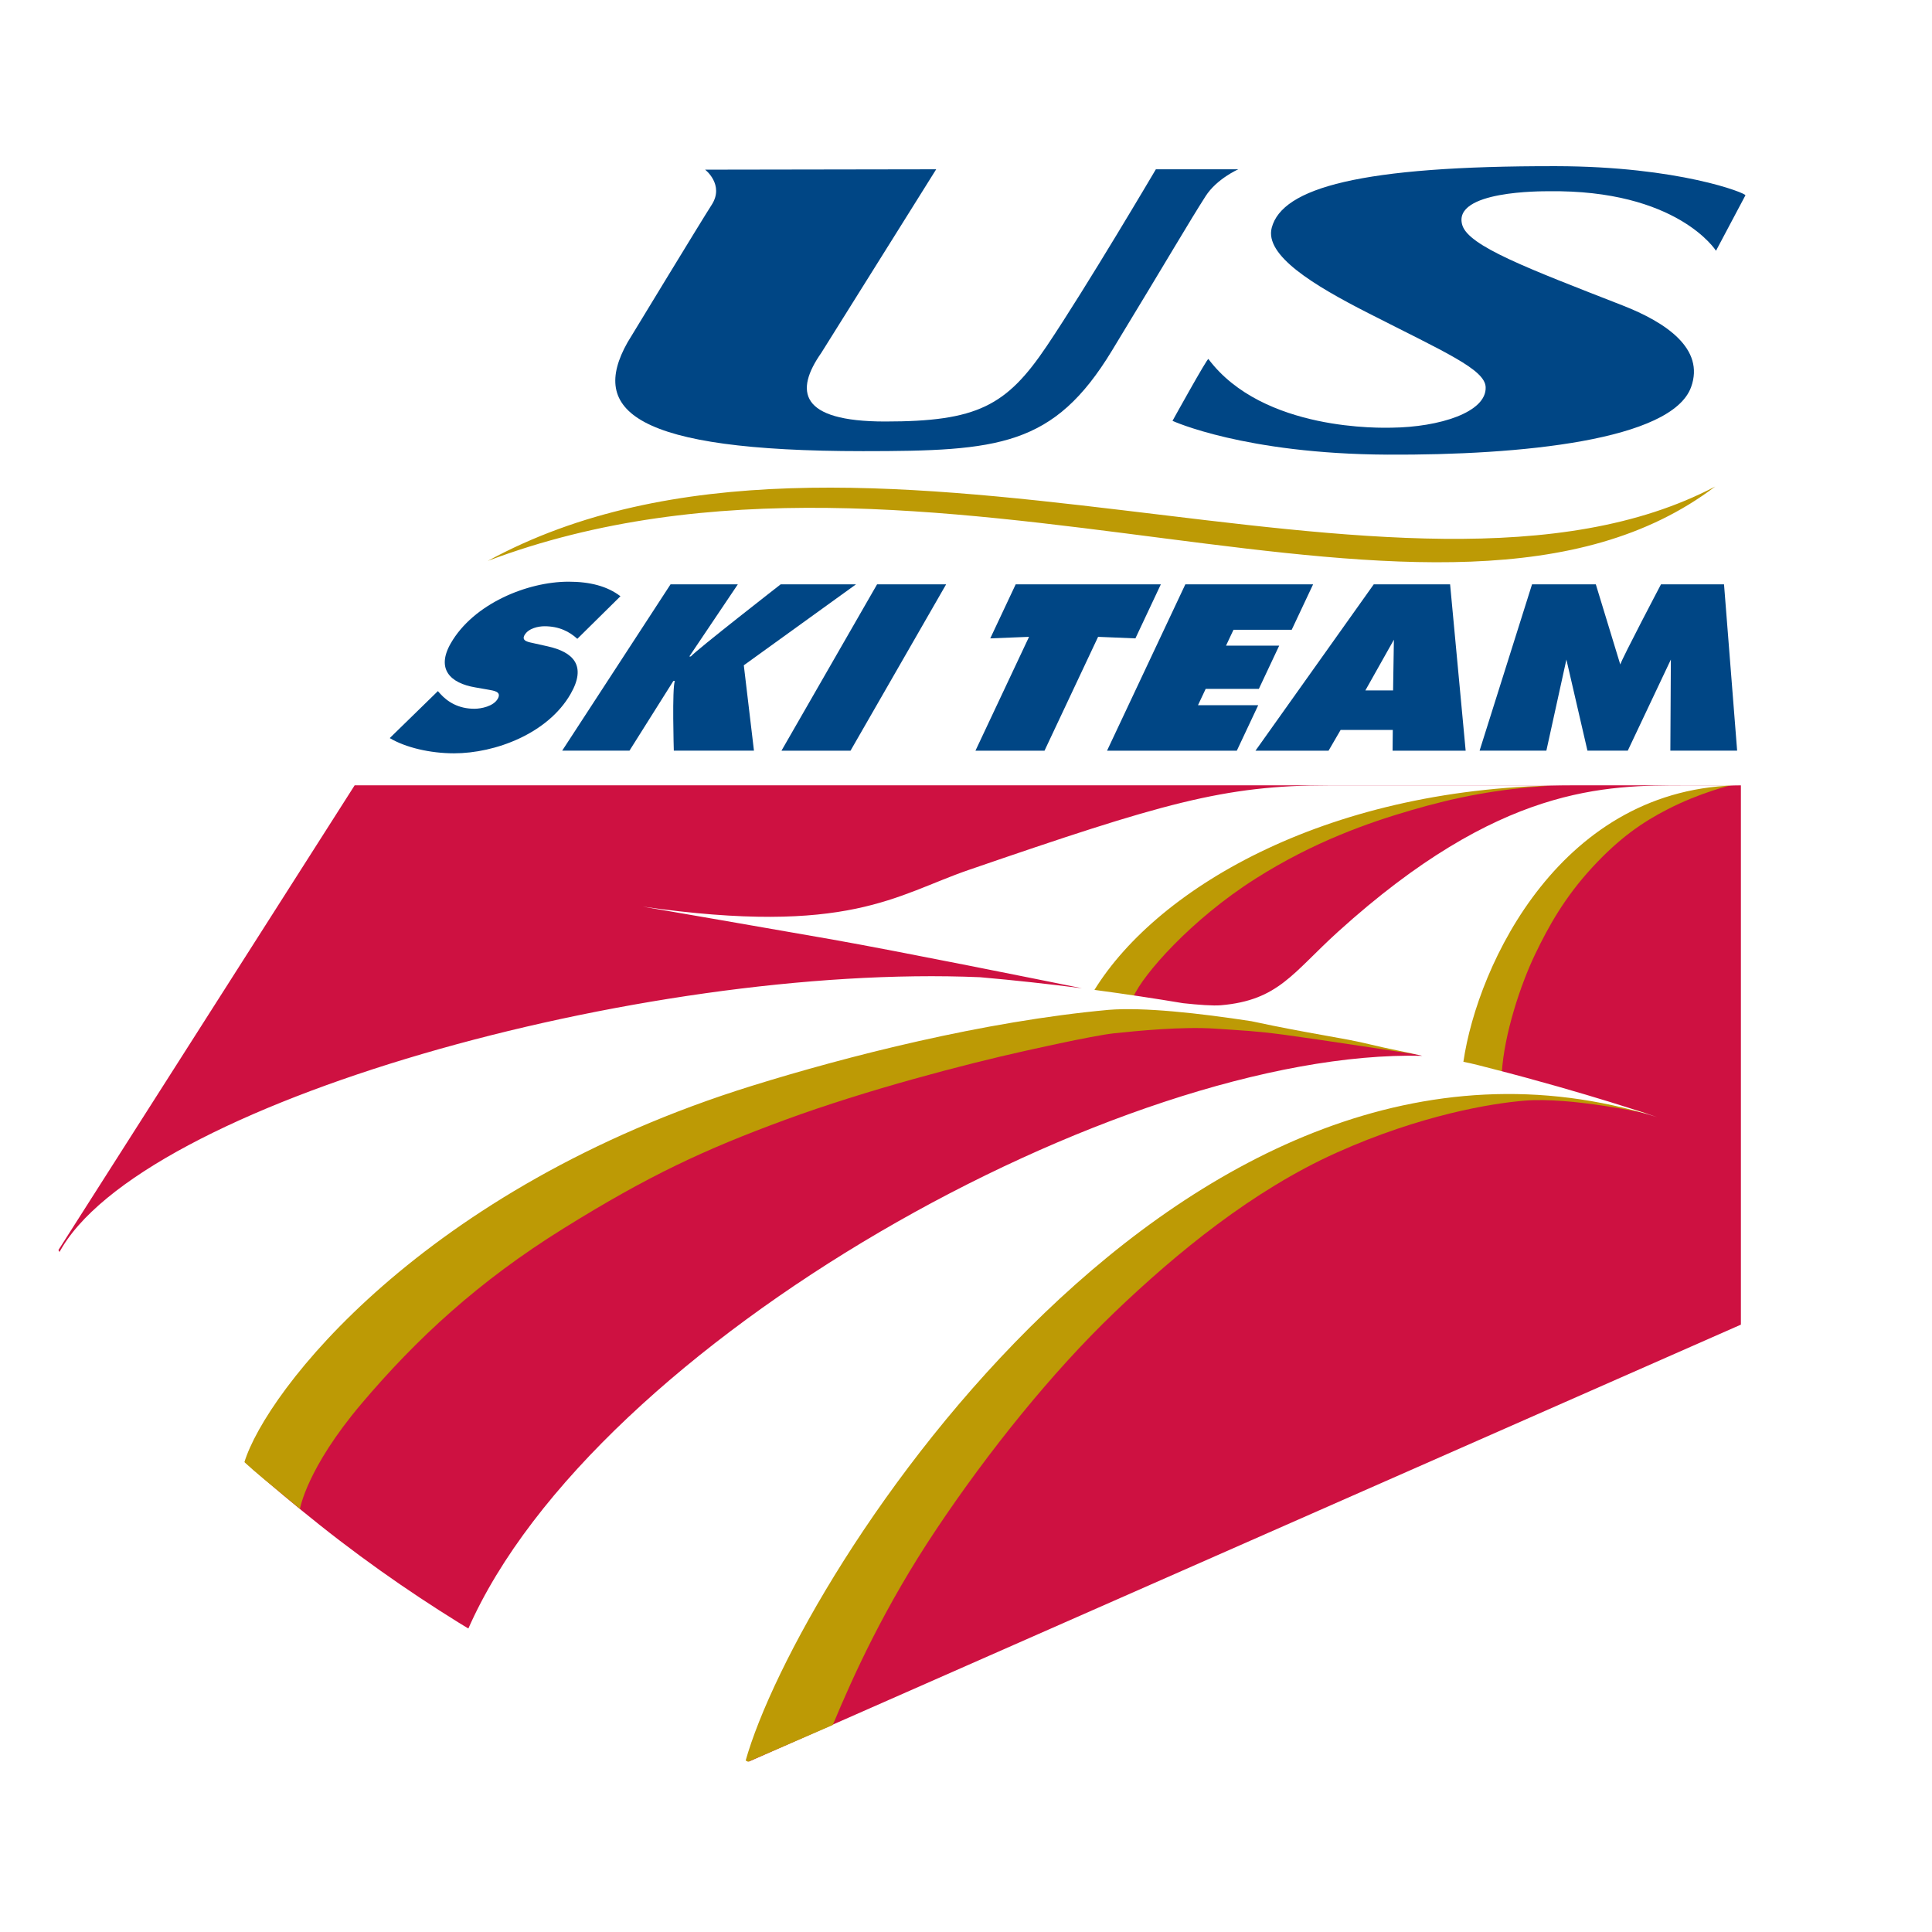 <?xml version="1.0" encoding="utf-8"?>
<!-- Generator: Adobe Illustrator 13.0.0, SVG Export Plug-In . SVG Version: 6.00 Build 14948)  -->
<!DOCTYPE svg PUBLIC "-//W3C//DTD SVG 1.0//EN" "http://www.w3.org/TR/2001/REC-SVG-20010904/DTD/svg10.dtd">
<svg version="1.0" id="Layer_1" xmlns="http://www.w3.org/2000/svg" xmlns:xlink="http://www.w3.org/1999/xlink" x="0px" y="0px"
	 width="192.756px" height="192.756px" viewBox="0 0 192.756 192.756" enable-background="new 0 0 192.756 192.756"
	 xml:space="preserve">
<g>
	<polygon fill-rule="evenodd" clip-rule="evenodd" fill="#FFFFFF" points="0,0 192.756,0 192.756,192.756 0,192.756 0,0 	"/>
	<path fill-rule="evenodd" clip-rule="evenodd" fill="#FFFFFF" d="M71.445,14.18h103.87l0.46,119.257L74.197,178.576
		c0,0-22.15-6.77-44.347-24.428C9.087,137.635,2.834,124.824,2.834,124.824L71.445,14.18L71.445,14.18z"/>
	<path fill-rule="evenodd" clip-rule="evenodd" fill="#CE1141" d="M35.383,78.353h138.307v53.807l-98.957,43.584
		c0,0-21.387-6.535-42.82-23.584c-20.047-15.947-26.084-27.441-26.084-27.441L35.383,78.353L35.383,78.353z"/>
	<path fill-rule="evenodd" clip-rule="evenodd" fill="#004685" d="M43.689,68.952l0.213,0.242c0.751,0.836,1.842,1.519,3.427,1.519
		c0.679,0,1.898-0.242,2.329-0.991c0.43-0.749-0.437-0.814-1.002-0.924l-1.256-0.22c-2.45-0.418-3.916-1.804-2.423-4.402
		c2.265-3.94,7.628-6.141,11.751-6.141c2.162,0,3.882,0.462,5.174,1.452L57.6,63.735c-0.776-0.704-1.793-1.254-3.276-1.254
		c-0.603,0-1.597,0.198-1.99,0.88c-0.354,0.616,0.451,0.705,0.915,0.814l1.382,0.308c2.587,0.572,3.915,1.937,2.296,4.754
		c-2.277,3.962-7.526,5.921-11.625,5.921c-2.389,0-4.826-0.573-6.418-1.519L43.689,68.952L43.689,68.952z"/>
	<path fill-rule="evenodd" clip-rule="evenodd" fill="#004685" d="M66.901,58.298h6.713l-4.84,7.197h0.151
		c0.596-0.682,8.964-7.197,8.964-7.197h7.517l-11.196,8.078l1.013,8.518h-7.996c0,0-0.188-6.273,0.106-6.956h-0.151l-4.38,6.956
		h-6.713L66.901,58.298L66.901,58.298z"/>
	<polygon fill-rule="evenodd" clip-rule="evenodd" fill="#004685" points="87.507,58.298 94.396,58.298 84.857,74.895 
		77.968,74.895 87.507,58.298 	"/>
	<polygon fill-rule="evenodd" clip-rule="evenodd" fill="#004685" points="101.336,58.298 115.818,58.298 113.28,63.691 
		109.557,63.537 104.211,74.895 97.322,74.895 102.668,63.537 98.799,63.691 101.336,58.298 	"/>
	<polygon fill-rule="evenodd" clip-rule="evenodd" fill="#004685" points="118.262,58.298 131.009,58.298 128.874,62.833 
		123.066,62.833 122.32,64.418 127.625,64.418 125.596,68.731 120.29,68.731 119.523,70.36 125.532,70.36 123.398,74.895 
		110.45,74.895 118.262,58.298 	"/>
	<path fill-rule="evenodd" clip-rule="evenodd" fill="#004685" d="M132.551,74.895h-7.291l11.8-16.596h7.617l1.552,16.596h-7.291
		l0.021-2.069h-5.205L132.551,74.895L132.551,74.895z M138.988,68.885l0.081-5.062l-2.847,5.062H138.988L138.988,68.885z"/>
	<path fill-rule="evenodd" clip-rule="evenodd" fill="#004685" d="M152.852,58.298h6.363l2.44,7.998
		c0.237-0.727,4.063-7.998,4.063-7.998h6.288l1.308,16.596h-6.662l0.05-9.09l-4.299,9.09h-4.023l-2.1-9.09
		c-0.151,0.66-1.998,9.09-1.998,9.09h-6.663L152.852,58.298L152.852,58.298z"/>
	<path fill-rule="evenodd" clip-rule="evenodd" fill="#BD9A05" d="M48.668,55.961c44.089-16.638,95.311,13.145,122.46-7.421
		C140.222,64.777,85.09,36.122,48.668,55.961L48.668,55.961z"/>
	<path fill-rule="evenodd" clip-rule="evenodd" fill="#004685" d="M120.562,35.818c5.455,7.27,17.447,6.861,18.275,6.852
		c4.763-0.053,9.498-1.535,9.387-4.052c-0.078-1.772-4.048-3.472-11.73-7.387c-5.44-2.772-10.34-5.75-9.613-8.508
		c1.047-3.973,8.827-6.178,28.364-6.144c12.273,0.022,18.99,2.704,18.896,2.909l-2.935,5.531c0,0-3.839-6.123-16.752-5.938
		c-0.502,0.007-9.586-0.088-8.562,3.373c0.621,2.099,6.515,4.316,15.99,8.018c4.331,1.692,8.228,4.318,6.837,8.153
		c-1.923,5.299-16.9,6.805-30.3,6.735c-14.278-0.074-21.438-3.372-21.438-3.372S120.464,35.686,120.562,35.818L120.562,35.818z"/>
	<path fill-rule="evenodd" clip-rule="evenodd" fill="#004685" d="M115.321,16.891h8.223c0,0-2.148,0.944-3.261,2.681
		c-1.665,2.598-3.567,5.906-9.359,15.435c-5.792,9.53-11.276,10.003-24.823,10.003c-22.9,0-27.3-4.07-23.499-10.839
		c0,0,7.418-12.215,8.399-13.731c1.301-2.011-0.651-3.513-0.651-3.513l23.054-0.037L81.939,35.207
		c-2.648,3.78-2.247,6.847,6.373,6.847c9.181,0,12.102-1.551,16.118-7.52C108.444,28.564,115.321,16.891,115.321,16.891
		L115.321,16.891z"/>
	<path fill-rule="evenodd" clip-rule="evenodd" fill="#BD9A05" d="M108.192,98.756c0,0,3.773-6.107,10.609-10.337
		s11.593-5.989,15.736-7.185c4.26-1.23,7.906-1.79,10.773-2.153c2.52-0.318,5.405-0.677,9.442-0.689
		c-5.387,0.312-9.579,1.167-13.944,2.439c-4.264,1.242-9.716,3.137-15.548,6.836c-6.426,4.074-11.236,9.583-12.175,11.772
		L108.192,98.756L108.192,98.756z"/>
	<path fill-rule="evenodd" clip-rule="evenodd" fill="#BD9A05" d="M145.07,105.926c0,0,0.812-4.713,2.598-8.75
		c1.785-4.038,3.873-7.463,6.853-10.675c2.89-3.117,5.888-5.005,9.12-6.32c3.188-1.296,5.641-1.618,7.175-1.763
		c0.892-0.085,1.949-0.085,1.949-0.085s-3.049,0.687-6.454,2.444c-2.411,1.244-4.719,2.8-7.461,5.775
		c-2.757,2.992-4.355,5.879-5.678,8.627c-1.433,2.977-3.109,7.958-3.342,11.917L145.07,105.926L145.07,105.926z"/>
	<path fill-rule="evenodd" clip-rule="evenodd" fill="#BD9A05" d="M141.691,105.256c0,0-10.566-2.518-15.606-3.436
		c-4.348-0.789-8.859-1.133-11.607-1.285c-2.747-0.152-5.627,0.037-9.063,0.494c-3.438,0.459-11.086,1.916-15.442,2.898
		c-4.734,1.068-14.53,3.676-20.385,5.805c-5.879,2.135-10.82,4.268-16.872,7.785c-5.651,3.285-10.793,6.586-15.04,10.385
		c-5.684,5.088-7.235,7.129-9.622,10.078c-2.595,3.205-4.271,7.332-4.271,7.332s1.13,1.09,2.428,2.158
		c1.298,1.068,3.718,3.072,3.718,3.072s0.644-4.012,6.141-10.502s11.682-12.215,20.156-17.482
		c8.475-5.27,14.048-7.867,22.141-10.844c8.093-2.977,18.093-5.574,23.591-6.795c0,0,7.026-1.602,9.24-1.832
		c2.213-0.229,6.719-0.686,10.076-0.457c2.835,0.193,3.972,0.229,6.872,0.611C131.046,103.623,141.691,105.256,141.691,105.256
		L141.691,105.256z"/>
	<path fill-rule="evenodd" clip-rule="evenodd" fill="#BD9A05" d="M83.085,172.104c2.06-4.938,5.15-11.777,10.345-19.545
		c5.193-7.77,11.545-15.664,17.77-21.631c6.224-5.967,13.813-12.178,22.145-15.922c8.411-3.779,15.498-4.926,18.753-5.193
		c4.679-0.387,12.382,1.326,12.382,1.326s-6.911-2.227-13.25-2.17c-5.579,0.051-11.984,0.98-18.657,3.16
		c-8.024,2.619-14.174,6.521-22.402,12.832c-8.282,6.352-15.535,14.764-21.243,22.531c-5.709,7.768-9.23,13.91-10.646,16.998
		c-1.415,3.09-3.314,7.213-4.565,10.812l0.919,0.467L83.085,172.104L83.085,172.104z"/>
	<path fill-rule="evenodd" clip-rule="evenodd" fill="#FFFFFF" d="M118.033,100.088c1.578,0.172,3.016,0.271,3.768,0.207
		c5.77-0.496,7.173-3.24,11.694-7.334c16.166-14.639,26.643-14.608,34.741-14.608h5.625c-18.041,0-26.436,17.836-27.858,27.584
		c0.787,0.145,2.163,0.504,2.906,0.701c9.475,2.428,16.405,4.814,16.405,4.814c-46.945-14.747-85.665,45.432-90.95,64.303
		c-9.101-3.141-16.256-6.072-27.658-13.227c12.574-28.633,65.171-57.916,95.204-57.189c-1.104-0.268-3.773-0.777-5.227-1.141
		c-2.533-0.633-5.906-1.037-11.825-2.312c-5.229-0.807-10.814-1.416-14.247-1.133c-12.5,1.143-26.132,4.637-35.585,7.578
		c-32.878,10.225-48.497,30.496-50.65,37.574c-3.292-2.701-6.646-6.096-10.729-10.598c-4.511-4.977-7.792-10.244-7.792-10.244
		c7.86-14.934,58.33-28.997,91.921-27.566c3.444,0.301,6.875,0.68,10.175,1.102c-4.154-0.842-18.118-3.658-24.969-4.875
		c-4.227-0.751-18.854-3.27-18.854-3.27c20.58,2.933,25.236-1.155,32.533-3.665c19.32-6.645,25.419-8.437,35.936-8.437h24.249
		c-23.966,0-41.253,10.056-47.653,20.409C112.305,99.178,115.286,99.627,118.033,100.088L118.033,100.088z"/>
	<polygon fill-rule="evenodd" clip-rule="evenodd" fill="#FFFFFF" points="182.23,19.786 182.88,19.786 182.88,15.452 
		184.508,15.452 184.508,14.905 180.604,14.905 180.604,15.452 182.23,15.452 182.23,19.786 	"/>
	<polygon fill-rule="evenodd" clip-rule="evenodd" fill="#FFFFFF" points="185.062,19.786 185.677,19.786 185.677,15.726 
		185.69,15.726 187.215,19.786 187.769,19.786 189.292,15.726 189.306,15.726 189.306,19.786 189.921,19.786 189.921,14.905 
		189.033,14.905 187.488,19.006 185.95,14.905 185.062,14.905 185.062,19.786 	"/>
</g>
</svg>
